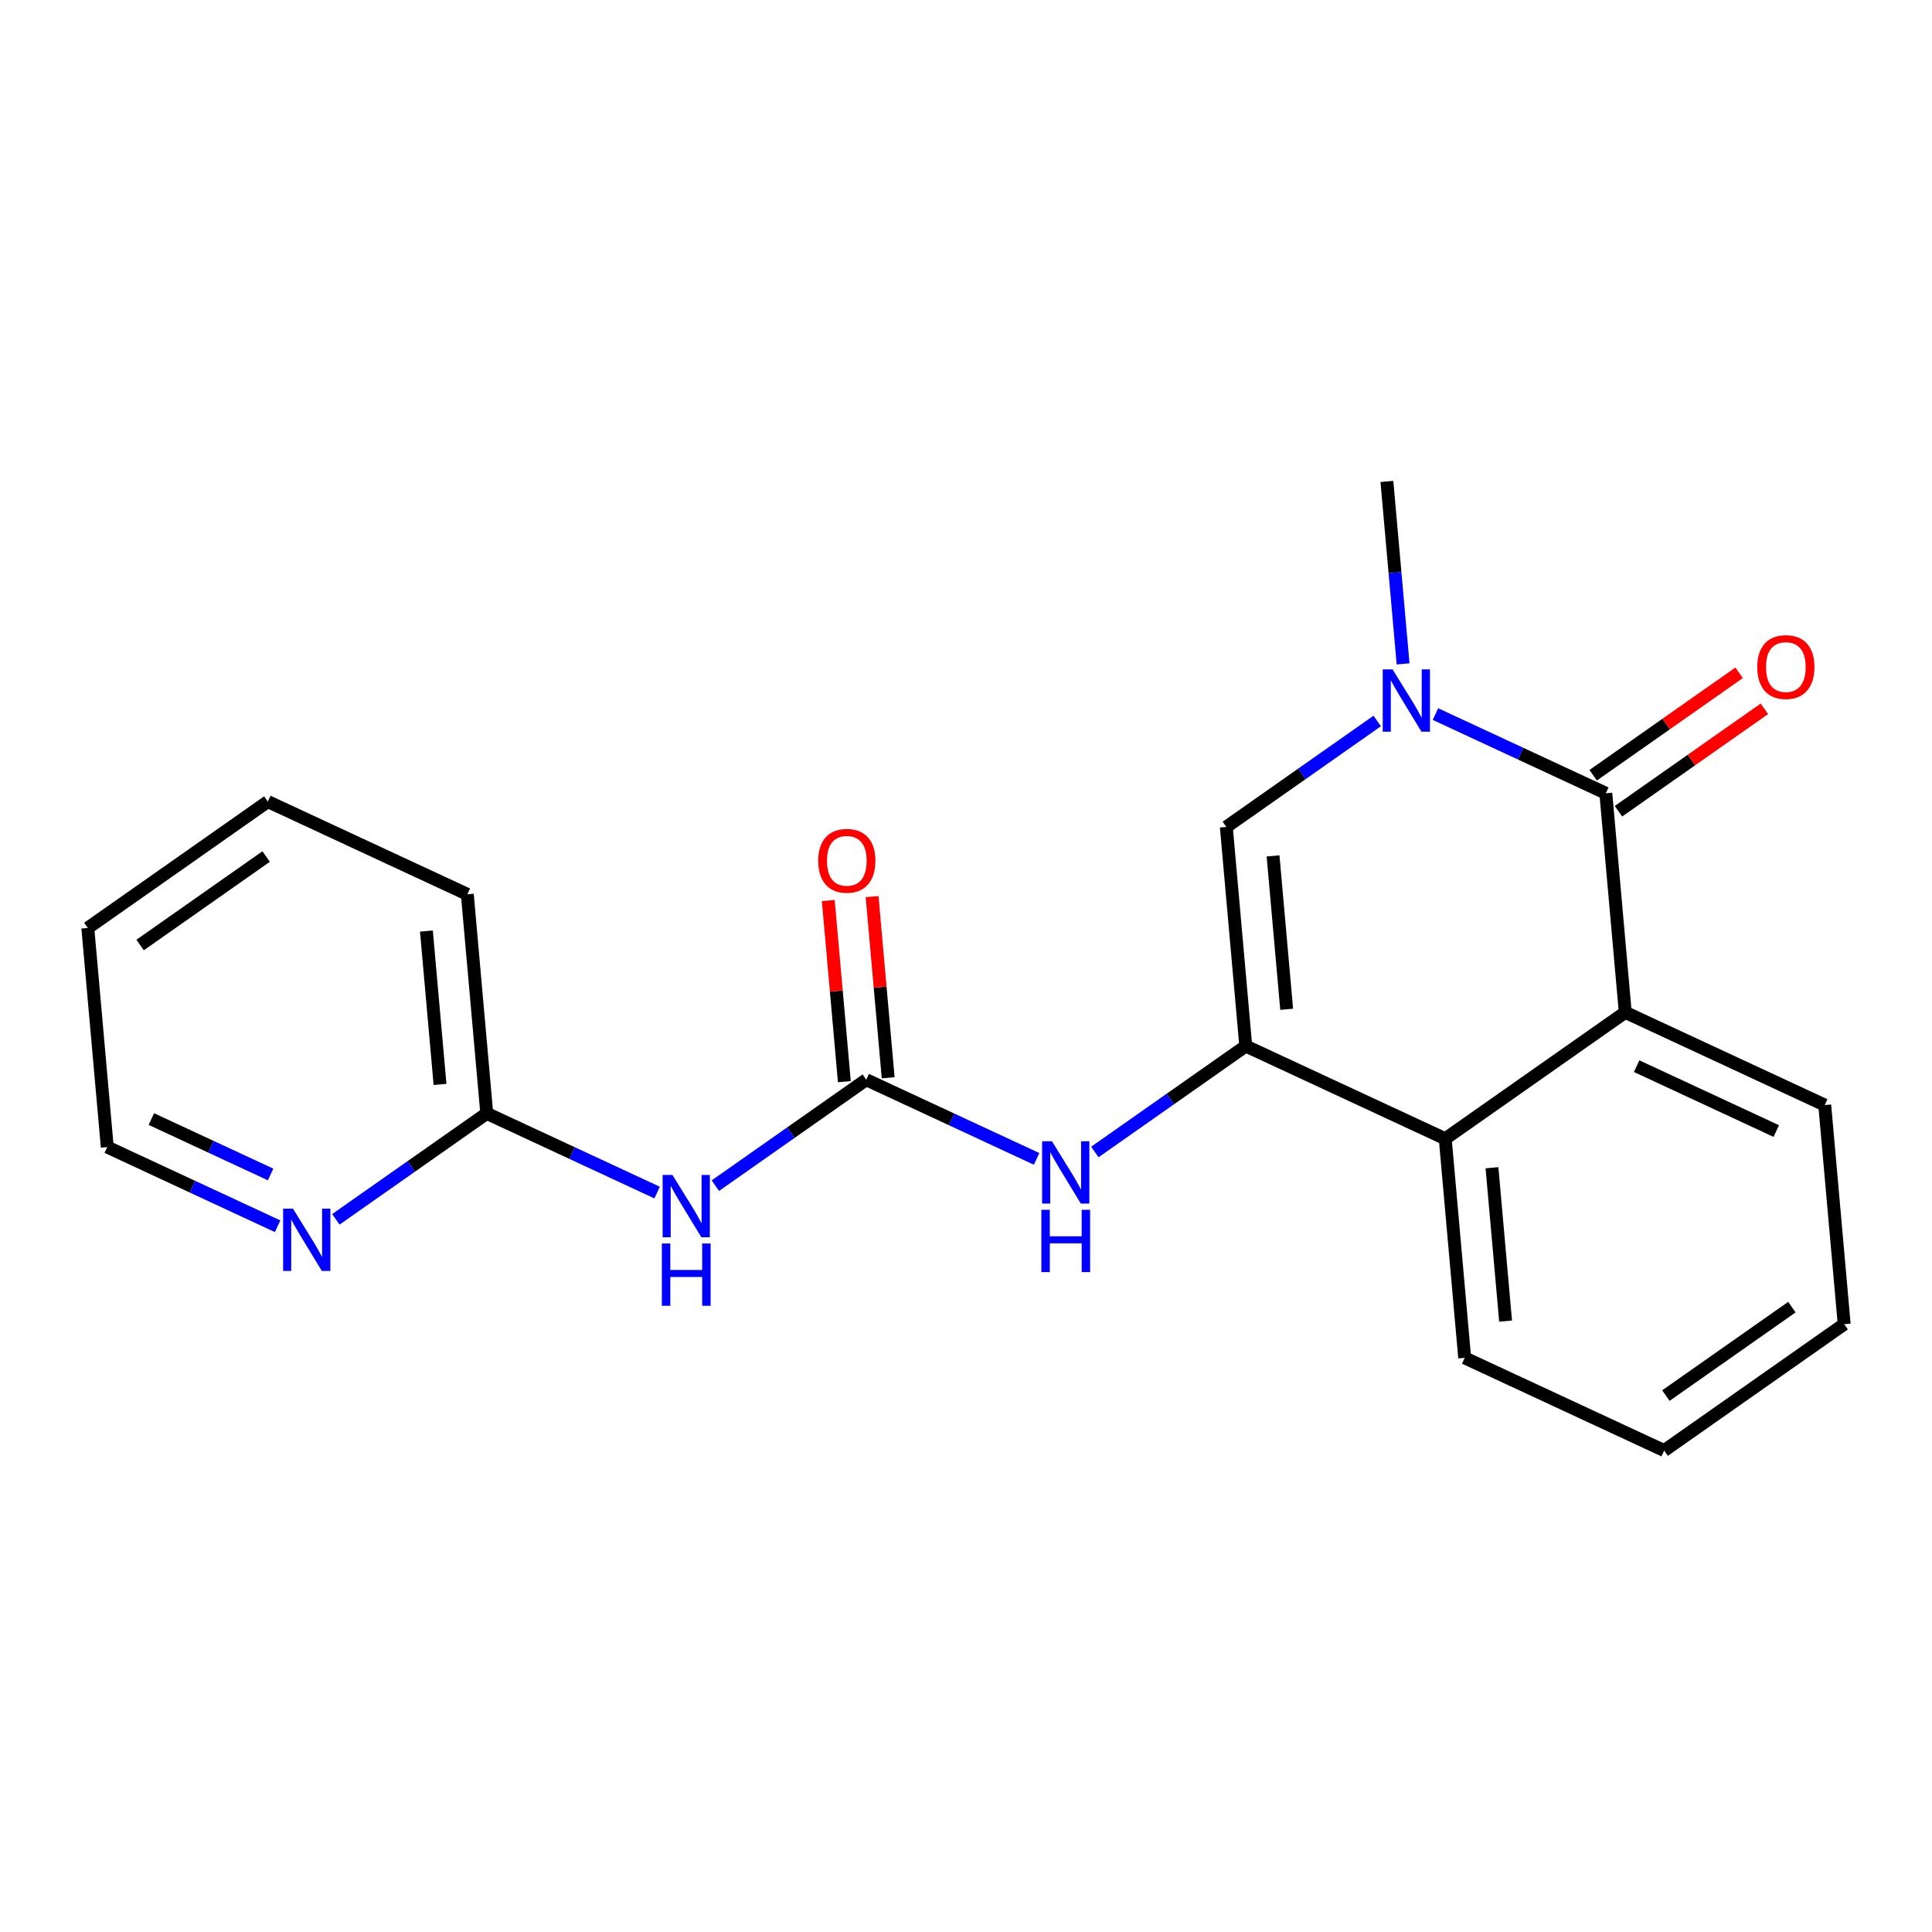 <?xml version='1.0' encoding='iso-8859-1'?>
<svg version='1.1' baseProfile='full'
              xmlns='http://www.w3.org/2000/svg'
                      xmlns:rdkit='http://www.rdkit.org/xml'
                      xmlns:xlink='http://www.w3.org/1999/xlink'
                  xml:space='preserve'
width='300px' height='300px' viewBox='0 0 300 300'>
<!-- END OF HEADER -->
<rect style='opacity:1.0;fill:#FFFFFF;stroke:none' width='300' height='300' x='0' y='0'> </rect>
<rect style='opacity:1.0;fill:#FFFFFF;stroke:none' width='300' height='300' x='0' y='0'> </rect>
<path class='bond-0 atom-0 atom-1' d='M 215.357,74.757 L 216.614,88.923' style='fill:none;fill-rule:evenodd;stroke:#000000;stroke-width:2.0px;stroke-linecap:butt;stroke-linejoin:miter;stroke-opacity:1' />
<path class='bond-0 atom-0 atom-1' d='M 216.614,88.923 L 217.872,103.089' style='fill:none;fill-rule:evenodd;stroke:#0000FF;stroke-width:2.0px;stroke-linecap:butt;stroke-linejoin:miter;stroke-opacity:1' />
<path class='bond-1 atom-1 atom-2' d='M 213.854,111.954 L 202.138,120.18' style='fill:none;fill-rule:evenodd;stroke:#0000FF;stroke-width:2.0px;stroke-linecap:butt;stroke-linejoin:miter;stroke-opacity:1' />
<path class='bond-1 atom-1 atom-2' d='M 202.138,120.18 L 190.422,128.406' style='fill:none;fill-rule:evenodd;stroke:#000000;stroke-width:2.0px;stroke-linecap:butt;stroke-linejoin:miter;stroke-opacity:1' />
<path class='bond-21 atom-20 atom-1' d='M 249.351,123.176 L 236.125,117.029' style='fill:none;fill-rule:evenodd;stroke:#000000;stroke-width:2.0px;stroke-linecap:butt;stroke-linejoin:miter;stroke-opacity:1' />
<path class='bond-21 atom-20 atom-1' d='M 236.125,117.029 L 222.899,110.881' style='fill:none;fill-rule:evenodd;stroke:#0000FF;stroke-width:2.0px;stroke-linecap:butt;stroke-linejoin:miter;stroke-opacity:1' />
<path class='bond-2 atom-2 atom-3' d='M 190.422,128.406 L 193.442,162.428' style='fill:none;fill-rule:evenodd;stroke:#000000;stroke-width:2.0px;stroke-linecap:butt;stroke-linejoin:miter;stroke-opacity:1' />
<path class='bond-2 atom-2 atom-3' d='M 197.679,132.905 L 199.793,156.721' style='fill:none;fill-rule:evenodd;stroke:#000000;stroke-width:2.0px;stroke-linecap:butt;stroke-linejoin:miter;stroke-opacity:1' />
<path class='bond-3 atom-3 atom-4' d='M 193.442,162.428 L 181.725,170.654' style='fill:none;fill-rule:evenodd;stroke:#000000;stroke-width:2.0px;stroke-linecap:butt;stroke-linejoin:miter;stroke-opacity:1' />
<path class='bond-3 atom-3 atom-4' d='M 181.725,170.654 L 170.009,178.879' style='fill:none;fill-rule:evenodd;stroke:#0000FF;stroke-width:2.0px;stroke-linecap:butt;stroke-linejoin:miter;stroke-opacity:1' />
<path class='bond-13 atom-3 atom-14' d='M 193.442,162.428 L 224.416,176.824' style='fill:none;fill-rule:evenodd;stroke:#000000;stroke-width:2.0px;stroke-linecap:butt;stroke-linejoin:miter;stroke-opacity:1' />
<path class='bond-4 atom-4 atom-5' d='M 160.965,179.952 L 147.739,173.805' style='fill:none;fill-rule:evenodd;stroke:#0000FF;stroke-width:2.0px;stroke-linecap:butt;stroke-linejoin:miter;stroke-opacity:1' />
<path class='bond-4 atom-4 atom-5' d='M 147.739,173.805 L 134.513,167.658' style='fill:none;fill-rule:evenodd;stroke:#000000;stroke-width:2.0px;stroke-linecap:butt;stroke-linejoin:miter;stroke-opacity:1' />
<path class='bond-5 atom-5 atom-6' d='M 137.915,167.356 L 136.667,153.293' style='fill:none;fill-rule:evenodd;stroke:#000000;stroke-width:2.0px;stroke-linecap:butt;stroke-linejoin:miter;stroke-opacity:1' />
<path class='bond-5 atom-5 atom-6' d='M 136.667,153.293 L 135.419,139.229' style='fill:none;fill-rule:evenodd;stroke:#FF0000;stroke-width:2.0px;stroke-linecap:butt;stroke-linejoin:miter;stroke-opacity:1' />
<path class='bond-5 atom-5 atom-6' d='M 131.111,167.96 L 129.863,153.896' style='fill:none;fill-rule:evenodd;stroke:#000000;stroke-width:2.0px;stroke-linecap:butt;stroke-linejoin:miter;stroke-opacity:1' />
<path class='bond-5 atom-5 atom-6' d='M 129.863,153.896 L 128.614,139.833' style='fill:none;fill-rule:evenodd;stroke:#FF0000;stroke-width:2.0px;stroke-linecap:butt;stroke-linejoin:miter;stroke-opacity:1' />
<path class='bond-6 atom-5 atom-7' d='M 134.513,167.658 L 122.797,175.884' style='fill:none;fill-rule:evenodd;stroke:#000000;stroke-width:2.0px;stroke-linecap:butt;stroke-linejoin:miter;stroke-opacity:1' />
<path class='bond-6 atom-5 atom-7' d='M 122.797,175.884 L 111.081,184.109' style='fill:none;fill-rule:evenodd;stroke:#0000FF;stroke-width:2.0px;stroke-linecap:butt;stroke-linejoin:miter;stroke-opacity:1' />
<path class='bond-7 atom-7 atom-8' d='M 102.036,185.182 L 88.81,179.035' style='fill:none;fill-rule:evenodd;stroke:#0000FF;stroke-width:2.0px;stroke-linecap:butt;stroke-linejoin:miter;stroke-opacity:1' />
<path class='bond-7 atom-7 atom-8' d='M 88.81,179.035 L 75.584,172.888' style='fill:none;fill-rule:evenodd;stroke:#000000;stroke-width:2.0px;stroke-linecap:butt;stroke-linejoin:miter;stroke-opacity:1' />
<path class='bond-8 atom-8 atom-9' d='M 75.584,172.888 L 72.565,138.866' style='fill:none;fill-rule:evenodd;stroke:#000000;stroke-width:2.0px;stroke-linecap:butt;stroke-linejoin:miter;stroke-opacity:1' />
<path class='bond-8 atom-8 atom-9' d='M 68.327,168.389 L 66.213,144.573' style='fill:none;fill-rule:evenodd;stroke:#000000;stroke-width:2.0px;stroke-linecap:butt;stroke-linejoin:miter;stroke-opacity:1' />
<path class='bond-22 atom-13 atom-8' d='M 52.152,189.339 L 63.868,181.114' style='fill:none;fill-rule:evenodd;stroke:#0000FF;stroke-width:2.0px;stroke-linecap:butt;stroke-linejoin:miter;stroke-opacity:1' />
<path class='bond-22 atom-13 atom-8' d='M 63.868,181.114 L 75.584,172.888' style='fill:none;fill-rule:evenodd;stroke:#000000;stroke-width:2.0px;stroke-linecap:butt;stroke-linejoin:miter;stroke-opacity:1' />
<path class='bond-9 atom-9 atom-10' d='M 72.565,138.866 L 41.591,124.469' style='fill:none;fill-rule:evenodd;stroke:#000000;stroke-width:2.0px;stroke-linecap:butt;stroke-linejoin:miter;stroke-opacity:1' />
<path class='bond-10 atom-10 atom-11' d='M 41.591,124.469 L 13.636,144.096' style='fill:none;fill-rule:evenodd;stroke:#000000;stroke-width:2.0px;stroke-linecap:butt;stroke-linejoin:miter;stroke-opacity:1' />
<path class='bond-10 atom-10 atom-11' d='M 41.323,133.004 L 21.755,146.743' style='fill:none;fill-rule:evenodd;stroke:#000000;stroke-width:2.0px;stroke-linecap:butt;stroke-linejoin:miter;stroke-opacity:1' />
<path class='bond-11 atom-11 atom-12' d='M 13.636,144.096 L 16.656,178.118' style='fill:none;fill-rule:evenodd;stroke:#000000;stroke-width:2.0px;stroke-linecap:butt;stroke-linejoin:miter;stroke-opacity:1' />
<path class='bond-12 atom-12 atom-13' d='M 16.656,178.118 L 29.882,184.265' style='fill:none;fill-rule:evenodd;stroke:#000000;stroke-width:2.0px;stroke-linecap:butt;stroke-linejoin:miter;stroke-opacity:1' />
<path class='bond-12 atom-12 atom-13' d='M 29.882,184.265 L 43.108,190.412' style='fill:none;fill-rule:evenodd;stroke:#0000FF;stroke-width:2.0px;stroke-linecap:butt;stroke-linejoin:miter;stroke-opacity:1' />
<path class='bond-12 atom-12 atom-13' d='M 23.503,173.767 L 32.761,178.07' style='fill:none;fill-rule:evenodd;stroke:#000000;stroke-width:2.0px;stroke-linecap:butt;stroke-linejoin:miter;stroke-opacity:1' />
<path class='bond-12 atom-12 atom-13' d='M 32.761,178.07 L 42.019,182.373' style='fill:none;fill-rule:evenodd;stroke:#0000FF;stroke-width:2.0px;stroke-linecap:butt;stroke-linejoin:miter;stroke-opacity:1' />
<path class='bond-14 atom-14 atom-15' d='M 224.416,176.824 L 227.435,210.847' style='fill:none;fill-rule:evenodd;stroke:#000000;stroke-width:2.0px;stroke-linecap:butt;stroke-linejoin:miter;stroke-opacity:1' />
<path class='bond-14 atom-14 atom-15' d='M 231.673,181.324 L 233.787,205.139' style='fill:none;fill-rule:evenodd;stroke:#000000;stroke-width:2.0px;stroke-linecap:butt;stroke-linejoin:miter;stroke-opacity:1' />
<path class='bond-23 atom-19 atom-14' d='M 252.37,157.198 L 224.416,176.824' style='fill:none;fill-rule:evenodd;stroke:#000000;stroke-width:2.0px;stroke-linecap:butt;stroke-linejoin:miter;stroke-opacity:1' />
<path class='bond-15 atom-15 atom-16' d='M 227.435,210.847 L 258.409,225.243' style='fill:none;fill-rule:evenodd;stroke:#000000;stroke-width:2.0px;stroke-linecap:butt;stroke-linejoin:miter;stroke-opacity:1' />
<path class='bond-16 atom-16 atom-17' d='M 258.409,225.243 L 286.364,205.617' style='fill:none;fill-rule:evenodd;stroke:#000000;stroke-width:2.0px;stroke-linecap:butt;stroke-linejoin:miter;stroke-opacity:1' />
<path class='bond-16 atom-16 atom-17' d='M 258.677,216.708 L 278.245,202.97' style='fill:none;fill-rule:evenodd;stroke:#000000;stroke-width:2.0px;stroke-linecap:butt;stroke-linejoin:miter;stroke-opacity:1' />
<path class='bond-17 atom-17 atom-18' d='M 286.364,205.617 L 283.344,171.594' style='fill:none;fill-rule:evenodd;stroke:#000000;stroke-width:2.0px;stroke-linecap:butt;stroke-linejoin:miter;stroke-opacity:1' />
<path class='bond-18 atom-18 atom-19' d='M 283.344,171.594 L 252.37,157.198' style='fill:none;fill-rule:evenodd;stroke:#000000;stroke-width:2.0px;stroke-linecap:butt;stroke-linejoin:miter;stroke-opacity:1' />
<path class='bond-18 atom-18 atom-19' d='M 275.819,175.63 L 254.137,165.552' style='fill:none;fill-rule:evenodd;stroke:#000000;stroke-width:2.0px;stroke-linecap:butt;stroke-linejoin:miter;stroke-opacity:1' />
<path class='bond-19 atom-19 atom-20' d='M 252.37,157.198 L 249.351,123.176' style='fill:none;fill-rule:evenodd;stroke:#000000;stroke-width:2.0px;stroke-linecap:butt;stroke-linejoin:miter;stroke-opacity:1' />
<path class='bond-20 atom-20 atom-21' d='M 251.313,125.971 L 262.643,118.017' style='fill:none;fill-rule:evenodd;stroke:#000000;stroke-width:2.0px;stroke-linecap:butt;stroke-linejoin:miter;stroke-opacity:1' />
<path class='bond-20 atom-20 atom-21' d='M 262.643,118.017 L 273.974,110.062' style='fill:none;fill-rule:evenodd;stroke:#FF0000;stroke-width:2.0px;stroke-linecap:butt;stroke-linejoin:miter;stroke-opacity:1' />
<path class='bond-20 atom-20 atom-21' d='M 247.388,120.38 L 258.718,112.426' style='fill:none;fill-rule:evenodd;stroke:#000000;stroke-width:2.0px;stroke-linecap:butt;stroke-linejoin:miter;stroke-opacity:1' />
<path class='bond-20 atom-20 atom-21' d='M 258.718,112.426 L 270.048,104.471' style='fill:none;fill-rule:evenodd;stroke:#FF0000;stroke-width:2.0px;stroke-linecap:butt;stroke-linejoin:miter;stroke-opacity:1' />
<path  class='atom-1' d='M 216.238 103.943
L 219.408 109.066
Q 219.722 109.572, 220.228 110.487
Q 220.733 111.403, 220.761 111.457
L 220.761 103.943
L 222.045 103.943
L 222.045 113.616
L 220.72 113.616
L 217.318 108.014
Q 216.921 107.359, 216.498 106.607
Q 216.088 105.856, 215.965 105.623
L 215.965 113.616
L 214.708 113.616
L 214.708 103.943
L 216.238 103.943
' fill='#0000FF'/>
<path  class='atom-4' d='M 163.349 177.218
L 166.519 182.341
Q 166.833 182.847, 167.338 183.762
Q 167.844 184.677, 167.871 184.732
L 167.871 177.218
L 169.155 177.218
L 169.155 186.891
L 167.83 186.891
L 164.428 181.289
Q 164.032 180.633, 163.608 179.882
Q 163.199 179.13, 163.076 178.898
L 163.076 186.891
L 161.819 186.891
L 161.819 177.218
L 163.349 177.218
' fill='#0000FF'/>
<path  class='atom-4' d='M 161.703 187.858
L 163.014 187.858
L 163.014 191.97
L 167.96 191.97
L 167.96 187.858
L 169.272 187.858
L 169.272 197.531
L 167.96 197.531
L 167.96 193.063
L 163.014 193.063
L 163.014 197.531
L 161.703 197.531
L 161.703 187.858
' fill='#0000FF'/>
<path  class='atom-6' d='M 127.053 133.663
Q 127.053 131.34, 128.201 130.042
Q 129.348 128.744, 131.493 128.744
Q 133.638 128.744, 134.786 130.042
Q 135.934 131.34, 135.934 133.663
Q 135.934 136.013, 134.772 137.352
Q 133.611 138.677, 131.493 138.677
Q 129.362 138.677, 128.201 137.352
Q 127.053 136.027, 127.053 133.663
M 131.493 137.584
Q 132.969 137.584, 133.761 136.6
Q 134.568 135.603, 134.568 133.663
Q 134.568 131.764, 133.761 130.807
Q 132.969 129.837, 131.493 129.837
Q 130.018 129.837, 129.212 130.794
Q 128.419 131.75, 128.419 133.663
Q 128.419 135.617, 129.212 136.6
Q 130.018 137.584, 131.493 137.584
' fill='#FF0000'/>
<path  class='atom-7' d='M 104.42 182.448
L 107.59 187.571
Q 107.904 188.077, 108.41 188.992
Q 108.915 189.907, 108.943 189.962
L 108.943 182.448
L 110.227 182.448
L 110.227 192.121
L 108.902 192.121
L 105.5 186.519
Q 105.103 185.863, 104.68 185.112
Q 104.27 184.36, 104.147 184.128
L 104.147 192.121
L 102.89 192.121
L 102.89 182.448
L 104.42 182.448
' fill='#0000FF'/>
<path  class='atom-7' d='M 102.774 193.088
L 104.086 193.088
L 104.086 197.2
L 109.031 197.2
L 109.031 193.088
L 110.343 193.088
L 110.343 202.761
L 109.031 202.761
L 109.031 198.293
L 104.086 198.293
L 104.086 202.761
L 102.774 202.761
L 102.774 193.088
' fill='#0000FF'/>
<path  class='atom-13' d='M 45.492 187.678
L 48.661 192.801
Q 48.976 193.307, 49.481 194.222
Q 49.987 195.137, 50.014 195.192
L 50.014 187.678
L 51.298 187.678
L 51.298 197.351
L 49.973 197.351
L 46.571 191.749
Q 46.175 191.093, 45.751 190.342
Q 45.342 189.59, 45.218 189.358
L 45.218 197.351
L 43.962 197.351
L 43.962 187.678
L 45.492 187.678
' fill='#0000FF'/>
<path  class='atom-21' d='M 272.865 103.577
Q 272.865 101.254, 274.012 99.956
Q 275.16 98.658, 277.305 98.658
Q 279.45 98.658, 280.598 99.956
Q 281.745 101.254, 281.745 103.577
Q 281.745 105.927, 280.584 107.266
Q 279.423 108.591, 277.305 108.591
Q 275.174 108.591, 274.012 107.266
Q 272.865 105.94, 272.865 103.577
M 277.305 107.498
Q 278.781 107.498, 279.573 106.514
Q 280.379 105.517, 280.379 103.577
Q 280.379 101.678, 279.573 100.721
Q 278.781 99.751, 277.305 99.751
Q 275.83 99.751, 275.023 100.708
Q 274.231 101.664, 274.231 103.577
Q 274.231 105.531, 275.023 106.514
Q 275.83 107.498, 277.305 107.498
' fill='#FF0000'/>
</svg>
